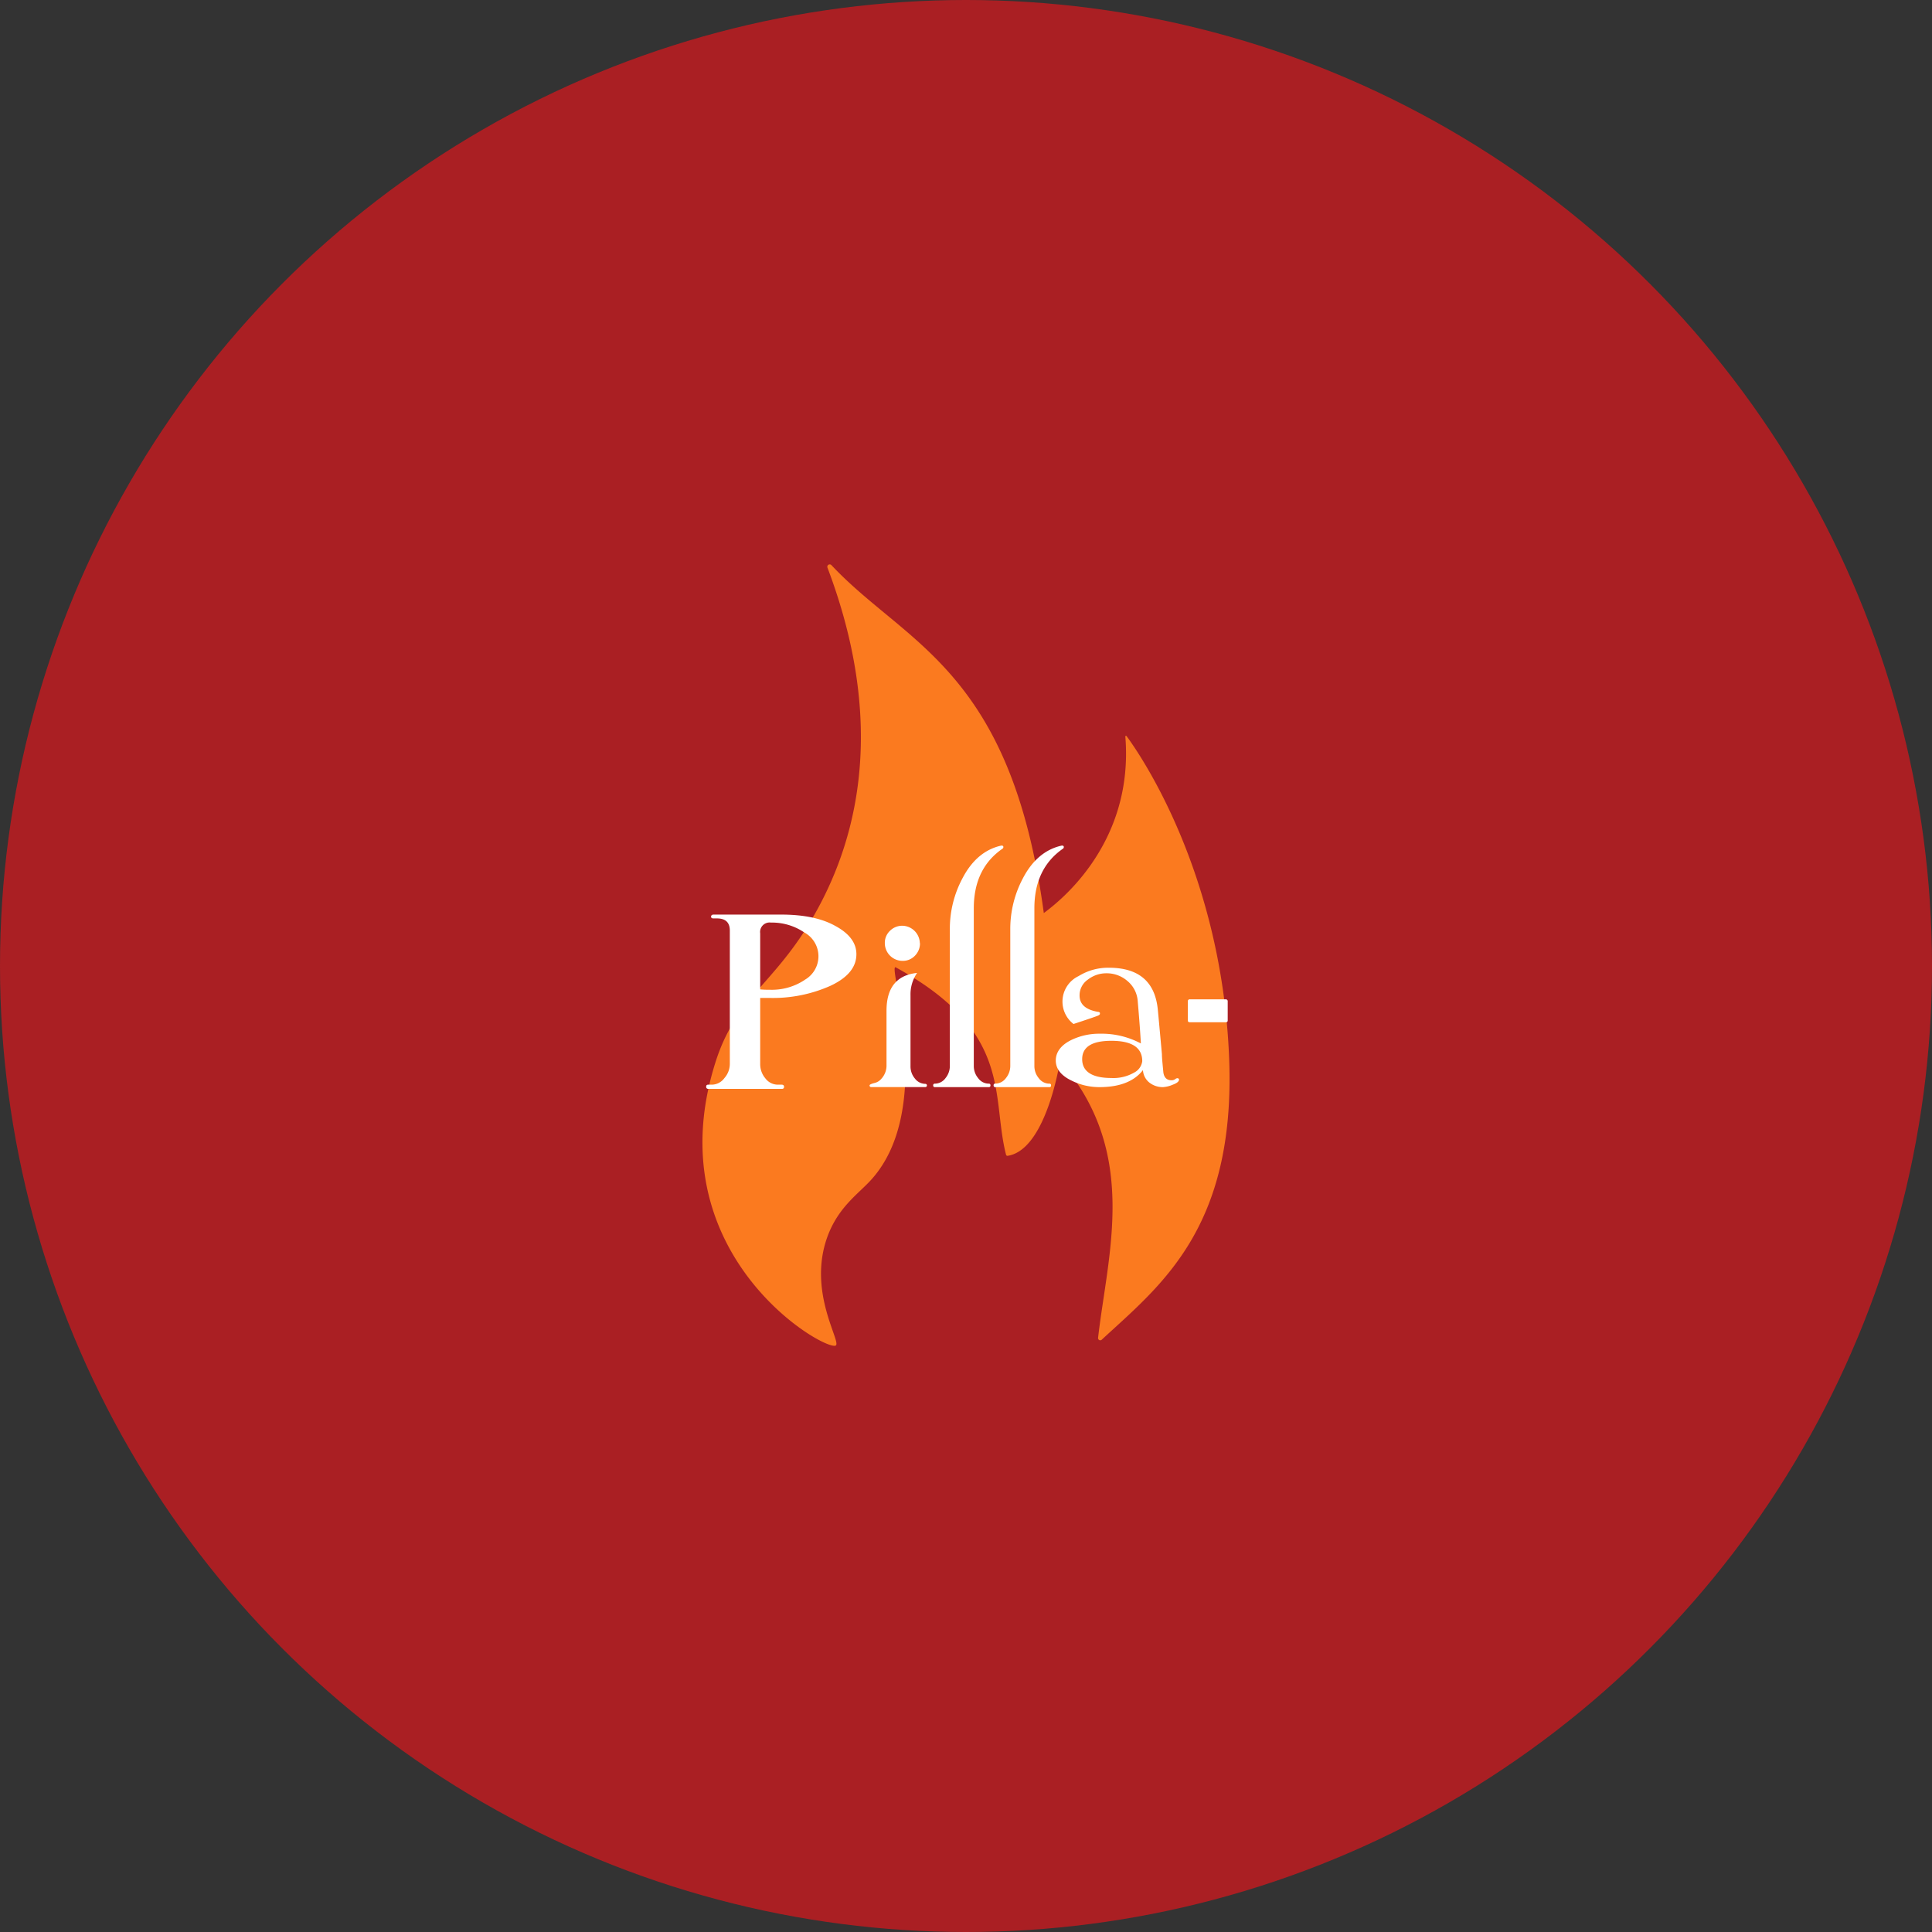 <svg id="Layer_1" data-name="Layer 1" xmlns="http://www.w3.org/2000/svg" viewBox="0 0 379.16 379.16"><rect x="0" y="0" width="379.16" height="379.16" fill="#333333" stroke="none"/><defs><style>.cls-1{fill:#aa1f23;}.cls-2{fill:#fb7a1f;}.cls-3{fill:#fff;}</style></defs><circle class="cls-1" cx="189.58" cy="189.58" r="189.58"/><path class="cls-2" d="M164,264.07c-2.22,1.13-35.42-18-23.61-55.53,3.91-12.42,11.09-15.14,18.51-27.44,7.65-12.68,16.34-35.75,3.5-69.68a.47.47,0,0,1,.79-.49c14.63,15.6,35.22,20.41,41.66,68.26,1.53-1.18,17.8-12.61,16-34.64a.13.13,0,0,1,.23-.1c2.35,3.16,18.77,26.57,20.15,63.46,1.24,33.29-13.6,44.44-25,55a.43.43,0,0,1-.73-.36c1.89-16.45,8-36-7-53.8a.34.34,0,0,0-.59.15c-.59,3.27-3.45,16.92-10.16,17.93a.28.28,0,0,1-.31-.21c-2.95-11.44,1.49-24.1-21.64-36.77-1.79-1,8,27.44-4.79,41.64-2.47,2.76-6.45,5.31-8.61,11.17C158.39,253.59,165.24,263.44,164,264.07Z"/><path class="cls-3" d="M163.85,181.67q4.22,2.25,4.22,5.59c0,2.55-1.69,4.61-5.08,6.2a27.7,27.7,0,0,1-11.89,2.39h-1.91v13a4.29,4.29,0,0,0,1,2.76,3.07,3.07,0,0,0,2.46,1.26h.75c.31,0,.47.14.47.41a.36.36,0,0,1-.41.41H139a.37.37,0,0,1-.41-.41c0-.27.1-.41.41-.41h.69a3.11,3.11,0,0,0,2.48-1.3,4.22,4.22,0,0,0,1.06-2.73V182.63c0-1.59-.84-2.39-2.52-2.39h-.68c-.32,0-.48-.11-.48-.34s.16-.41.48-.41h13.29Q159.89,179.49,163.85,181.67Zm-6,10.67a5.32,5.32,0,0,0,0-9.34,11.25,11.25,0,0,0-6.55-1.94,1.86,1.86,0,0,0-2.11,2.11v11a16.78,16.78,0,0,0,1.84.07A11.63,11.63,0,0,0,157.88,192.34Z"/><path class="cls-3" d="M181.91,213a.31.31,0,0,1-.34.34H171a.3.3,0,0,1-.34-.34c0-.14.31-.29.92-.45a2.48,2.48,0,0,0,1.4-.85,3.82,3.82,0,0,0,1-2.45V198.37q0-6.81,6-7.43a7.41,7.41,0,0,0-1.29,4.36v14a3.66,3.66,0,0,0,.85,2.35,2.6,2.6,0,0,0,2.08,1.06A.3.3,0,0,1,181.91,213Zm-1.36-27.88a3.44,3.44,0,0,1-1,2.45,3.25,3.25,0,0,1-2.42,1,3.48,3.48,0,0,1-3.48-3.47,3.23,3.23,0,0,1,1-2.42,3.4,3.4,0,0,1,2.46-1,3.5,3.5,0,0,1,3.41,3.41Z"/><path class="cls-3" d="M196.9,166.13a.39.39,0,0,1-.13.41q-5.66,3.89-5.66,11.72v31a3.7,3.7,0,0,0,.85,2.32,2.58,2.58,0,0,0,2.08,1.09.3.3,0,0,1,.34.34.3.3,0,0,1-.34.34H183.48a.3.3,0,0,1-.34-.34.3.3,0,0,1,.34-.34,2.59,2.59,0,0,0,2.08-1.09,3.76,3.76,0,0,0,.85-2.32V182.42a21,21,0,0,1,2.45-10q2.79-5.39,7.64-6.47C196.72,165.93,196.86,166,196.9,166.13Z"/><path class="cls-3" d="M208.76,166.13a.39.39,0,0,1-.13.41Q203,170.43,203,178.26v31a3.7,3.7,0,0,0,.85,2.32,2.58,2.58,0,0,0,2.08,1.09.3.3,0,0,1,.34.34.3.3,0,0,1-.34.34H195.34A.3.3,0,0,1,195,213a.3.3,0,0,1,.34-.34,2.59,2.59,0,0,0,2.08-1.09,3.76,3.76,0,0,0,.85-2.32V182.42a21.16,21.16,0,0,1,2.45-10q2.79-5.39,7.64-6.47C208.58,165.93,208.72,166,208.76,166.13Z"/><path class="cls-3" d="M231.39,211.87c0,.36-.4.7-1.22,1a5.75,5.75,0,0,1-1.91.48,4.21,4.21,0,0,1-2.69-.89,3.34,3.34,0,0,1-1.26-2.45c-1.73,2.22-4.57,3.34-8.52,3.34a12.14,12.14,0,0,1-5.39-1.23c-2.14-1-3.2-2.34-3.2-4s1.06-3.09,3.2-4.09a12.5,12.5,0,0,1,5.39-1.16,16.4,16.4,0,0,1,8.11,1.91c-.1-1.86-.3-4.64-.62-8.32a5.62,5.62,0,0,0-2-3.92,6.18,6.18,0,0,0-4.16-1.53,5.86,5.86,0,0,0-3.61,1.23,3.73,3.73,0,0,0-1.64,3.13q0,2.59,3.61,3.21c.23,0,.35.11.38.2a1.06,1.06,0,0,1,0,.2c0,.1-.1.2-.31.31s-1.82.67-4.87,1.67a5.54,5.54,0,0,1,1-9.4,11,11,0,0,1,5.93-1.64q8.79,0,9.61,8.18.13,1.29.81,8.79c0,.77.14,2,.28,3.55.13,1,.66,1.56,1.56,1.56a1.19,1.19,0,0,0,.75-.2.81.81,0,0,1,.41-.2.48.48,0,0,1,.24.06A.24.24,0,0,1,231.39,211.87Zm-7.22-3.61q0-4-6.07-4c-3.81,0-5.72,1.21-5.72,3.61s1.91,3.69,5.72,3.69a8.12,8.12,0,0,0,4.47-1.06A2.92,2.92,0,0,0,224.17,208.26Z"/><path class="cls-3" d="M240.94,200.28c0,.23-.14.34-.41.34h-7c-.28,0-.41-.11-.41-.34v-3.75a.36.36,0,0,1,.41-.41h7a.37.37,0,0,1,.41.41Z"/></svg>